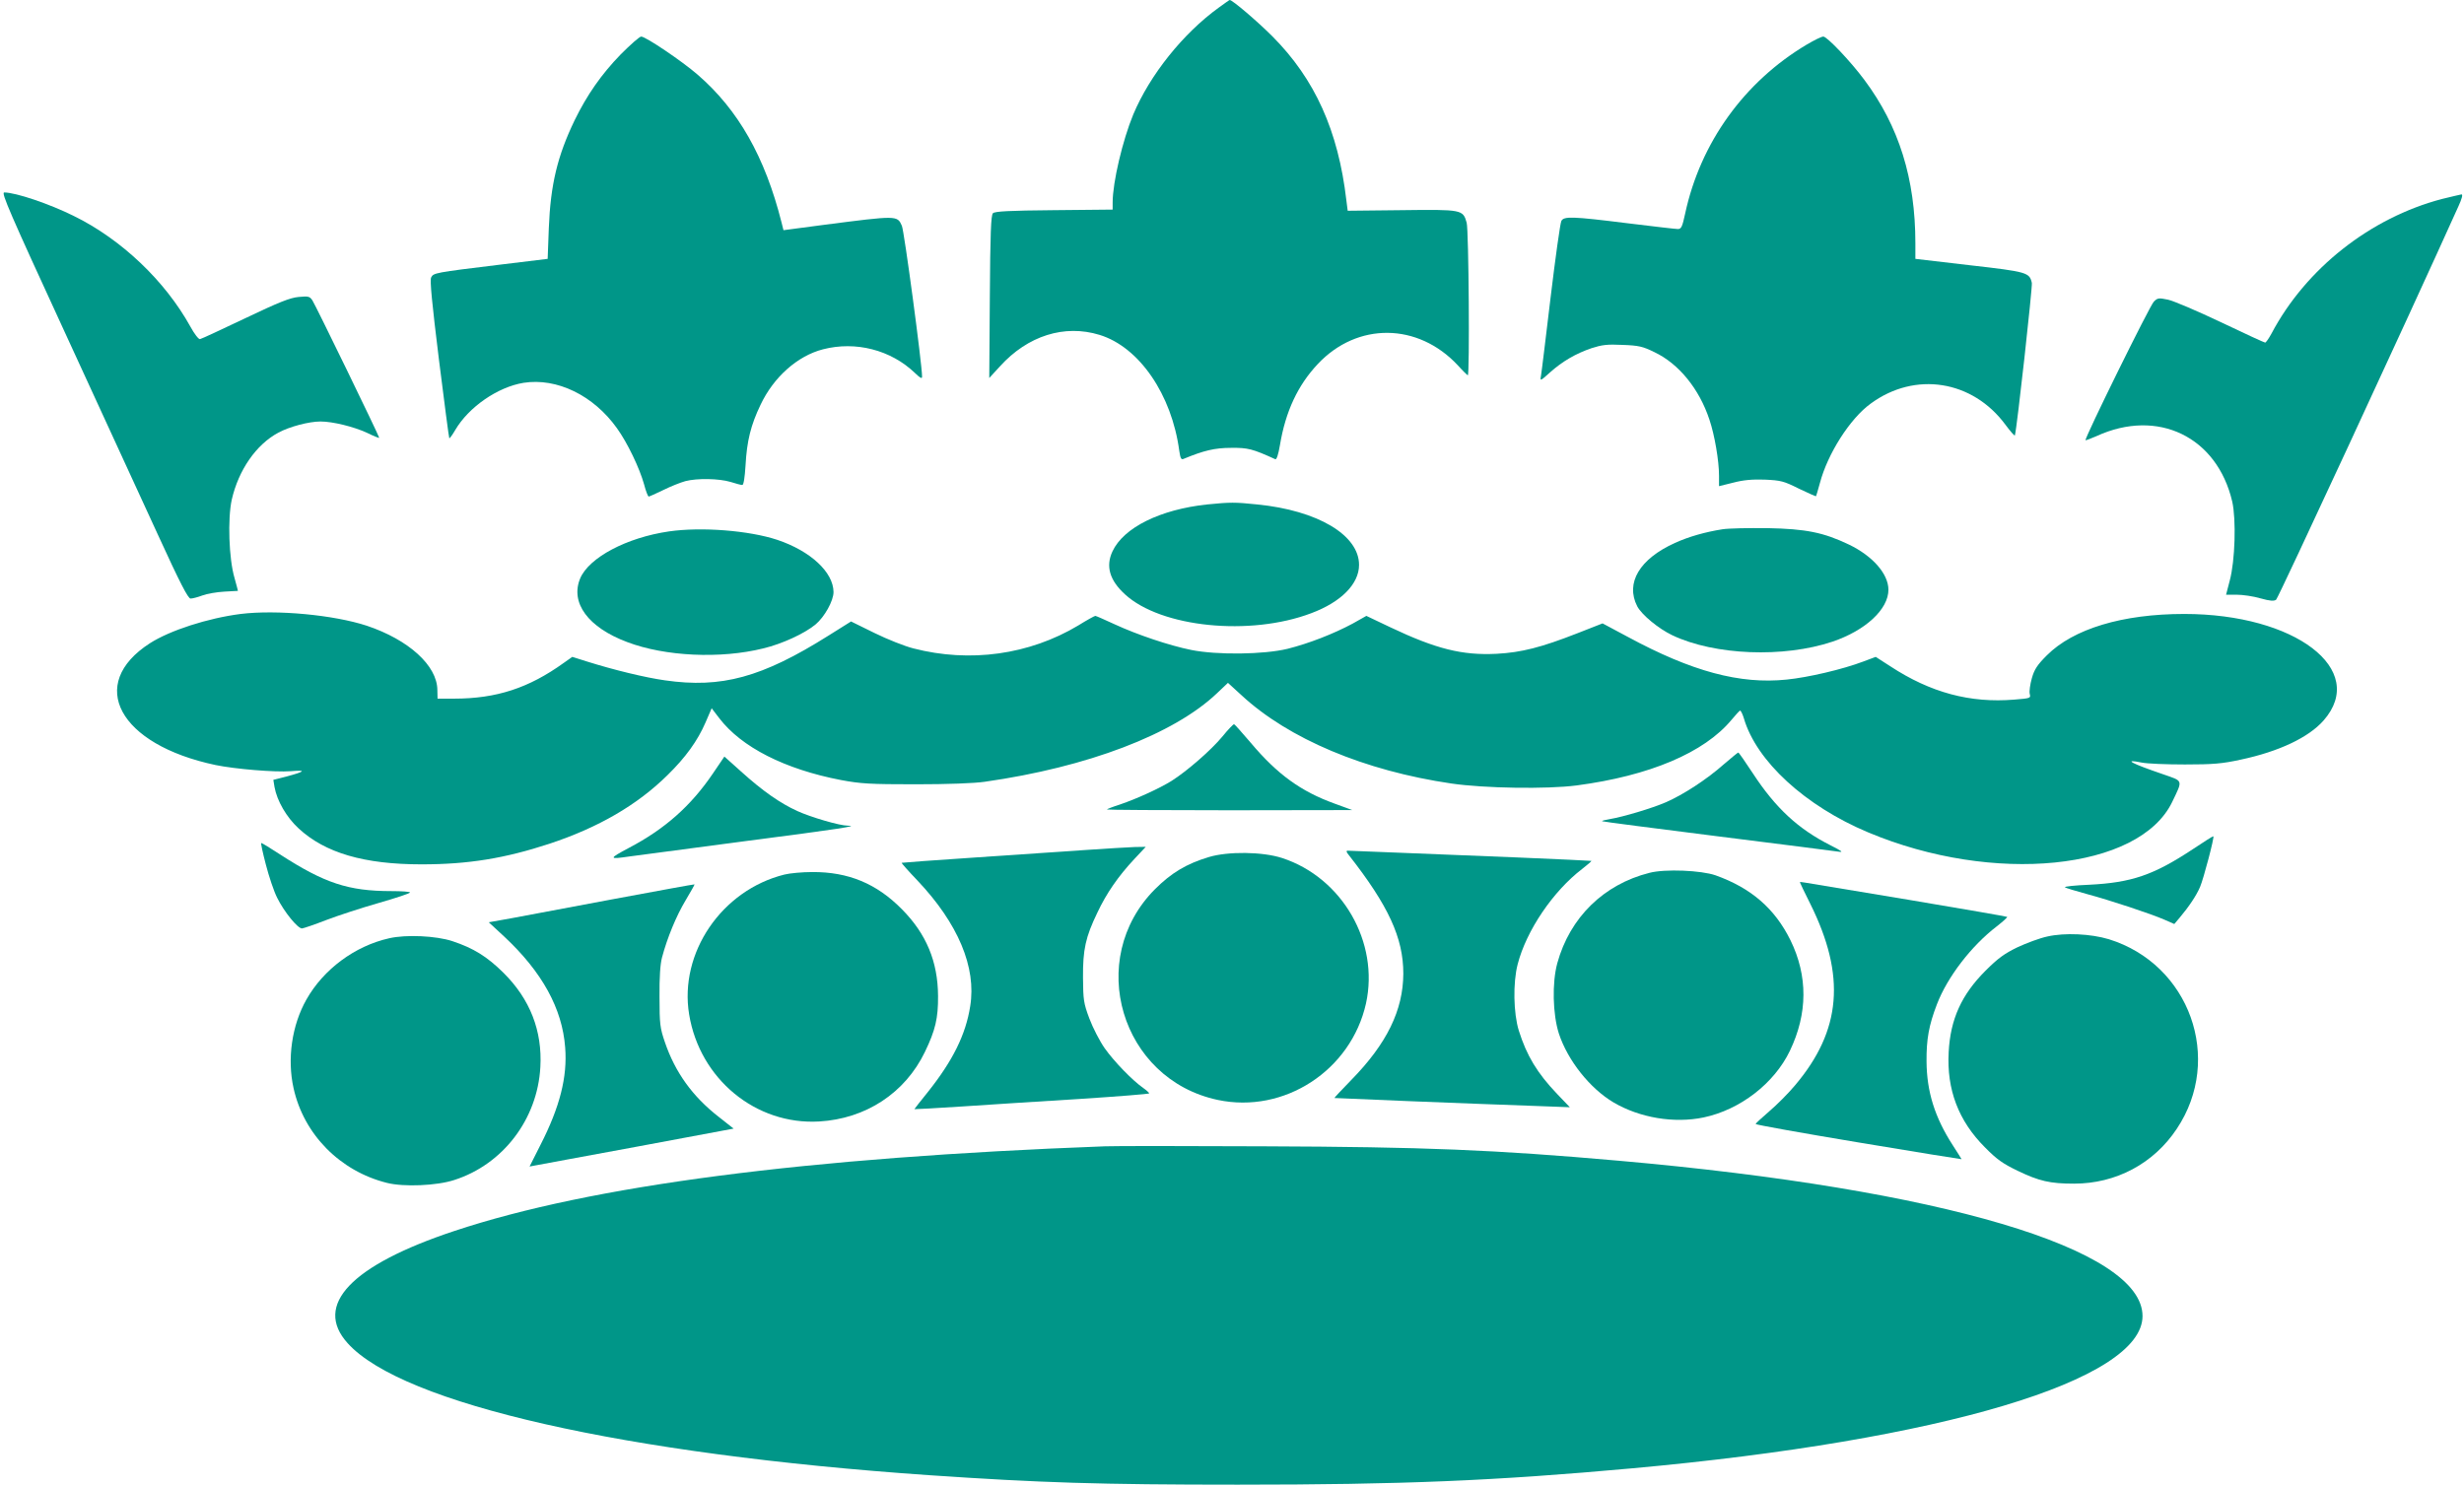<?xml version="1.0" standalone="no"?>
<!DOCTYPE svg PUBLIC "-//W3C//DTD SVG 20010904//EN"
 "http://www.w3.org/TR/2001/REC-SVG-20010904/DTD/svg10.dtd">
<svg version="1.0" xmlns="http://www.w3.org/2000/svg"
 width="1280pt" height="772pt" viewBox="0 0 1280 772"
 preserveAspectRatio="xMidYMid meet">
<g transform="translate(0,772) scale(0.1,-0.1)"
fill="#009688" stroke="none">
<path d="M6332 7681 c-187 -135 -359 -351 -445 -556 -55 -133 -107 -352 -107
-457 l0 -37 -305 -3 c-233 -2 -307 -6 -317 -16 -10 -10 -14 -105 -16 -435 l-3
-421 56 61 c144 159 335 219 517 163 206 -63 375 -310 414 -602 6 -40 10 -48
23 -42 104 43 161 57 246 57 88 1 111 -5 230 -59 7 -3 16 26 24 73 29 175 93
312 197 422 205 218 520 215 727 -7 26 -29 50 -52 52 -52 10 0 5 756 -6 793
-19 68 -23 69 -338 65 l-280 -3 -7 55 c-42 360 -163 629 -384 851 -79 79 -209
190 -222 189 -2 0 -27 -18 -56 -39z"/>
<path d="M3225 7438 c-102 -105 -176 -212 -240 -343 -89 -185 -125 -333 -134
-560 l-6 -160 -255 -31 c-329 -40 -338 -42 -350 -65 -8 -13 4 -133 40 -426 28
-223 52 -408 54 -410 2 -2 16 17 31 43 70 119 220 223 355 245 173 27 363 -65
485 -236 54 -75 117 -206 141 -292 9 -35 20 -63 24 -63 3 0 37 15 76 34 38 19
89 39 114 46 61 16 175 14 235 -4 28 -9 55 -16 61 -16 7 0 13 38 17 103 7 126
27 208 78 314 68 144 192 254 324 288 170 44 353 -3 478 -123 27 -26 37 -32
37 -19 0 64 -93 758 -105 784 -24 54 -23 54 -403 5 l-212 -28 -10 40 c-86 341
-225 586 -437 769 -81 70 -269 197 -292 197 -9 0 -56 -42 -106 -92z"/>
<path d="M9385 7488 c-324 -193 -552 -510 -631 -878 -15 -69 -20 -80 -38 -80
-12 0 -129 14 -261 30 -288 36 -331 37 -344 12 -6 -11 -31 -190 -56 -398 -25
-208 -47 -392 -50 -407 -5 -28 -4 -28 47 18 65 58 134 98 216 126 53 17 81 21
160 17 85 -3 106 -8 167 -38 126 -60 232 -190 285 -350 27 -79 50 -215 50
-291 l0 -55 73 18 c53 14 97 18 164 16 84 -4 98 -7 178 -47 48 -23 88 -41 89
-39 1 1 10 32 20 68 40 152 156 335 264 413 230 169 529 122 700 -110 26 -35
48 -60 49 -55 11 40 92 772 88 792 -12 54 -23 58 -323 92 l-282 33 0 81 c0
335 -85 608 -265 849 -72 97 -194 225 -213 225 -10 0 -48 -19 -87 -42z"/>
<path d="M337 5993 c184 -401 402 -875 485 -1055 114 -249 155 -328 168 -328
10 0 37 7 61 16 24 9 76 18 114 20 39 2 71 4 71 4 1 0 -8 30 -18 68 -29 99
-36 306 -14 406 35 153 126 286 242 348 57 31 159 58 219 58 63 0 173 -27 242
-59 34 -17 63 -28 63 -26 0 9 -331 690 -347 714 -14 21 -20 23 -72 18 -44 -4
-102 -27 -278 -111 -122 -58 -227 -107 -234 -108 -7 -2 -30 28 -50 65 -132
238 -358 453 -604 574 -128 64 -304 123 -363 123 -17 0 30 -108 315 -727z"/>
<path d="M12685 6686 c-372 -98 -706 -361 -885 -699 -14 -26 -29 -47 -33 -47
-5 0 -108 48 -230 106 -122 58 -246 111 -275 117 -48 10 -54 9 -73 -10 -21
-20 -362 -713 -355 -720 1 -2 27 8 57 21 318 146 626 -3 705 -340 21 -93 15
-308 -13 -411 l-19 -73 55 0 c31 0 87 -8 124 -19 50 -14 70 -15 81 -7 11 8
681 1454 947 2044 18 39 24 62 16 62 -7 -1 -52 -12 -102 -24z"/>
<path d="M6271 5099 c-244 -26 -434 -120 -492 -244 -36 -77 -15 -150 65 -223
187 -172 649 -219 968 -98 155 58 248 152 248 251 0 155 -215 283 -529 314
-115 12 -140 12 -260 0z"/>
<path d="M8948 4970 c-90 -14 -177 -39 -247 -71 -184 -83 -258 -208 -196 -329
23 -44 111 -117 183 -151 220 -104 577 -118 831 -33 172 58 292 169 291 271
-1 82 -82 174 -204 233 -134 64 -224 82 -426 86 -96 1 -201 -1 -232 -6z"/>
<path d="M3476 4959 c-221 -32 -416 -136 -462 -244 -53 -127 41 -255 244 -331
197 -75 486 -88 707 -33 97 23 214 77 271 124 47 39 94 123 94 169 -1 103
-119 213 -292 271 -148 49 -395 68 -562 44z"/>
<path d="M1250 4530 c-171 -22 -366 -85 -471 -152 -331 -213 -162 -527 341
-633 102 -21 308 -38 390 -32 84 7 77 -1 -23 -28 l-67 -17 6 -37 c13 -72 62
-157 125 -215 138 -128 341 -187 639 -187 243 0 432 31 664 107 254 84 456
201 614 357 93 91 156 178 197 273 l32 74 39 -51 c115 -151 341 -266 633 -322
102 -19 149 -22 386 -22 167 0 304 5 360 13 535 76 983 247 1207 460 l57 54
70 -64 c245 -227 640 -393 1091 -459 171 -25 497 -30 650 -10 379 50 663 170
805 341 21 25 40 46 44 48 4 1 13 -17 20 -40 65 -223 319 -456 646 -593 650
-273 1408 -197 1579 158 56 117 59 107 -47 144 -167 57 -211 81 -112 61 28 -6
129 -10 225 -10 147 0 194 4 290 25 198 42 353 115 431 204 231 264 -148 553
-724 553 -321 0 -576 -77 -714 -215 -50 -50 -65 -73 -78 -119 -9 -32 -14 -68
-11 -81 6 -23 4 -23 -80 -30 -229 -19 -435 36 -644 173 l-76 49 -64 -24 c-108
-41 -288 -83 -399 -94 -243 -25 -492 42 -825 222 l-131 70 -130 -51 c-189 -74
-291 -100 -420 -107 -179 -9 -315 25 -553 138 l-124 59 -71 -40 c-101 -54
-227 -103 -338 -131 -123 -30 -367 -33 -501 -6 -114 23 -280 79 -397 133 -52
24 -97 44 -101 44 -4 0 -44 -22 -89 -50 -254 -152 -562 -195 -856 -119 -44 11
-135 47 -202 80 l-122 60 -118 -74 c-345 -217 -555 -274 -848 -232 -101 14
-266 54 -406 98 l-76 24 -44 -31 c-182 -131 -350 -186 -570 -186 l-86 0 -1 45
c-1 127 -149 261 -367 334 -171 56 -467 84 -655 61z"/>
<path d="M6350 3893 c-59 -71 -184 -180 -265 -231 -63 -39 -179 -92 -267 -122
-38 -12 -68 -24 -68 -26 0 -2 287 -4 638 -4 l637 1 -93 34 c-174 63 -297 152
-434 315 -45 52 -83 96 -87 97 -3 2 -31 -27 -61 -64z"/>
<path d="M8955 3749 c-89 -79 -211 -158 -300 -197 -74 -32 -222 -76 -293 -88
-24 -4 -41 -8 -39 -11 2 -2 272 -37 598 -78 327 -41 610 -77 629 -80 28 -4 20
2 -41 33 -168 85 -285 193 -404 375 -38 58 -72 107 -75 107 -3 0 -36 -28 -75
-61z"/>
<path d="M3704 3702 c-115 -170 -251 -290 -438 -388 -105 -56 -105 -60 4 -44
36 5 308 41 604 80 480 62 596 80 530 80 -42 0 -192 44 -262 76 -90 41 -180
104 -293 206 l-86 77 -59 -87z"/>
<path d="M11390 3307 c-203 -134 -317 -173 -538 -184 -73 -3 -129 -9 -125 -13
4 -4 55 -19 113 -35 123 -33 334 -103 405 -134 l50 -22 28 33 c48 57 87 115
106 160 18 42 75 258 69 263 -2 1 -50 -29 -108 -68z"/>
<path d="M1381 3228 c16 -62 42 -140 59 -173 36 -73 107 -160 129 -159 9 1 65
20 124 43 60 23 182 63 273 89 90 26 164 50 164 55 0 4 -44 7 -97 7 -223 0
-347 41 -579 191 -50 33 -93 59 -97 59 -3 0 8 -51 24 -112z"/>
<path d="M5645 3304 c-104 -7 -363 -25 -574 -39 -212 -14 -386 -27 -387 -28
-2 -1 35 -43 82 -92 211 -223 307 -451 274 -653 -23 -148 -91 -284 -220 -446
-39 -48 -70 -88 -70 -89 0 -1 111 5 248 14 136 9 410 27 610 39 199 13 362 26
362 29 0 3 -14 16 -31 28 -56 39 -151 137 -200 206 -26 37 -62 107 -80 155
-30 80 -32 97 -33 212 -1 146 13 211 75 339 47 100 108 188 191 277 l60 64
-58 -1 c-33 -1 -144 -8 -249 -15z"/>
<path d="M7007 3277 c206 -263 283 -430 283 -616 -1 -190 -85 -363 -271 -553
-49 -50 -88 -92 -87 -93 3 -1 662 -28 1063 -42 l160 -6 -66 69 c-104 109 -158
199 -199 329 -28 90 -31 249 -6 345 45 175 184 380 336 496 27 21 48 39 47 41
-2 1 -176 9 -388 18 -211 8 -492 20 -624 25 -132 5 -246 10 -253 10 -10 0 -9
-6 5 -23z"/>
<path d="M6280 3267 c-117 -35 -196 -83 -280 -167 -363 -364 -178 -988 326
-1095 345 -73 692 153 770 501 70 318 -123 654 -436 756 -101 33 -281 35 -380
5z"/>
<path d="M8569 3185 c-239 -60 -414 -233 -479 -469 -28 -102 -24 -266 8 -366
46 -140 161 -285 284 -358 136 -80 315 -110 468 -78 190 40 367 177 448 346
93 194 94 389 3 575 -81 164 -204 271 -389 337 -75 26 -262 34 -343 13z"/>
<path d="M4075 3176 c-326 -81 -548 -407 -495 -727 55 -335 346 -575 675 -556
243 14 447 148 550 362 54 112 69 175 68 290 -1 179 -61 323 -188 451 -131
133 -278 194 -465 193 -52 0 -117 -6 -145 -13z"/>
<path d="M9350 3136 c0 -2 24 -52 54 -112 186 -374 162 -658 -79 -943 -35 -42
-96 -103 -135 -136 -38 -33 -70 -62 -70 -65 0 -4 241 -47 535 -96 294 -49 535
-88 535 -87 0 1 -21 34 -46 73 -93 144 -135 278 -136 435 -1 115 12 188 54
297 54 141 178 303 311 405 32 25 56 47 54 49 -2 2 -233 42 -513 89 -280 46
-521 87 -536 89 -16 3 -28 4 -28 2z"/>
<path d="M3195 3050 c-225 -42 -465 -87 -533 -100 l-123 -22 80 -74 c197 -184
302 -374 317 -577 12 -153 -28 -309 -128 -505 l-57 -113 32 6 c18 3 256 48
530 98 l498 93 -80 63 c-134 105 -224 230 -277 386 -25 73 -28 93 -28 235 -1
102 4 172 13 205 27 102 74 216 122 296 27 45 48 83 47 84 -2 1 -187 -33 -413
-75z"/>
<path d="M10635 2854 c-38 -8 -108 -34 -155 -56 -68 -33 -101 -57 -166 -122
-124 -124 -182 -251 -191 -422 -11 -195 51 -358 188 -495 62 -63 93 -85 170
-122 112 -54 169 -67 293 -67 218 0 414 104 534 285 243 363 67 855 -353 985
-93 28 -228 35 -320 14z"/>
<path d="M2022 2845 c-179 -40 -342 -162 -430 -318 -76 -134 -101 -309 -67
-461 53 -240 241 -431 485 -492 87 -22 259 -15 350 15 253 81 432 316 447 586
11 189 -54 354 -191 490 -86 85 -155 128 -266 165 -85 28 -241 35 -328 15z"/>
<path d="M5740 1764 c-1554 -58 -2670 -204 -3380 -440 -536 -178 -733 -385
-554 -583 283 -315 1440 -577 3024 -686 574 -39 880 -49 1600 -49 856 0 1334
20 2050 85 1608 146 2650 457 2650 791 0 350 -1043 659 -2720 807 -646 57
-1010 72 -1845 75 -407 2 -778 2 -825 0z"/>
</g>
</svg>
